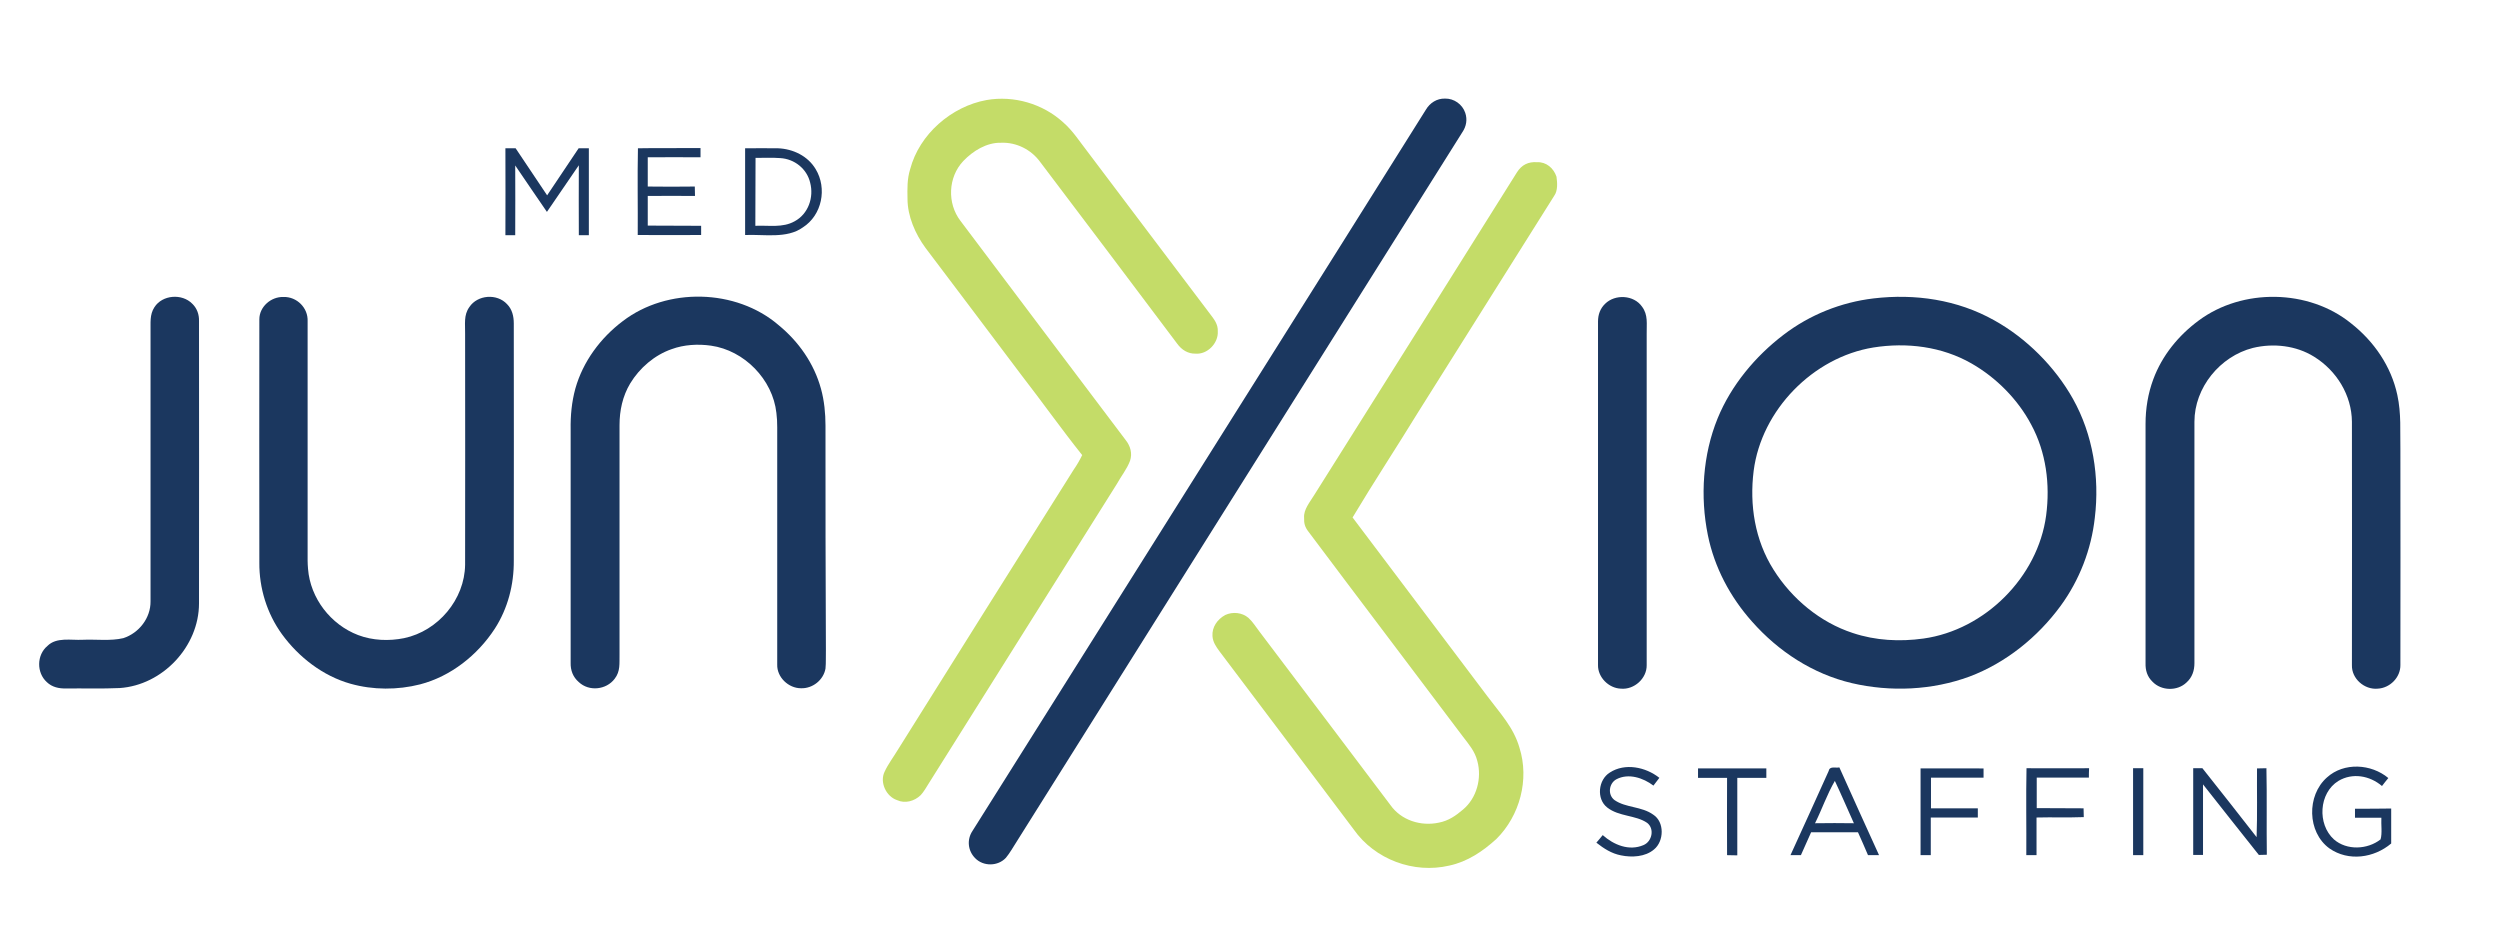 <?xml version="1.0" encoding="utf-8"?>
<!-- Generator: Adobe Illustrator 27.9.0, SVG Export Plug-In . SVG Version: 6.00 Build 0)  -->
<svg version="1.1" id="Layer_1" xmlns="http://www.w3.org/2000/svg" xmlns:xlink="http://www.w3.org/1999/xlink" x="0px" y="0px"
	 viewBox="0 0 1222.3 463.6" style="enable-background:new 0 0 1222.3 463.6;" xml:space="preserve">
<style type="text/css">
	.st0{fill:#C4DC68;}
	.st1{fill:#1B375F;}
</style>
<path class="st0" d="M552.5,225.3c1.2-3.6,0.2-7.2-2.1-10.1c-26.9-35.7-54-71.5-80.8-107.2c-6.6-8.6-6.1-21.4,1.4-29.3
	c4.7-4.9,11.4-9.1,18.5-8.9c7.4-0.3,14.6,3.3,19,9.3c22.4,29.5,44.8,59.4,67.1,89c2.1,2.9,5.2,4.9,8.9,4.8
	c5.8,0.5,11.2-5.1,10.9-10.8c0.2-3.7-1.9-6.1-4-8.9c-20-26.3-39.8-52.8-59.8-79.2c-3.9-5-7-10-11.8-14.2
	c-10-9.1-24.1-13.2-37.4-10.9c-17.2,3.1-32.9,16.7-37.4,33.8c-1.5,4.8-1.4,9.5-1.3,14.5c0,8.5,3.8,17.2,8.8,24
	c15.6,20.7,31.3,41.4,46.9,62.2c10,12.9,19.5,26.3,29.7,39.1c-1.2,2.5-2.6,4.9-4.2,7.2c-28.7,45.6-57.4,91.3-86,137
	c-2.1,3.5-4.7,6.9-6.4,10.6c-2.5,5.1,0.7,12.1,6.1,13.9c3.9,1.8,8.5,0.5,11.5-2.4c1.6-1.7,2.8-3.9,4-5.8
	c30.6-48.8,61.3-97.5,91.9-146.3C548.1,232.9,551,229.3,552.5,225.3L552.5,225.3z"/>
<path class="st1" d="M716.4,55.2c-1.4-4.2-5.5-7.1-9.9-7c-4-0.1-7.4,2.1-9.4,5.5c-13.7,21.9-27.5,43.8-41.3,65.8
	C595.7,215,535.6,310.6,475.5,406.2c-2.9,4.3-2.3,9.8,1.3,13.4c4,4.1,11.1,4,15-0.2c2-2.4,3.5-5.2,5.2-7.8
	c72.7-115.7,145.3-231.4,218-347C716.9,61.8,717.5,58.5,716.4,55.2z"/>
<path class="st1" d="M283,80.8c-0.1,11.4,0,22.8,0,34.2c1.6,0,3.2,0,4.9,0c0-14.2,0-28.3,0-42.5c-1.7,0-3.4,0-5,0
	c-5.1,7.7-10.2,15.3-15.4,23c-5.1-7.7-10.2-15.3-15.4-23c-1.7,0-3.3,0-5,0c0.1,14.2,0,28.3,0,42.5c1.6,0,3.2,0,4.8,0
	c0.1-11.3,0-22.7,0-34.1c5.2,7.6,10.3,15.2,15.5,22.7C272.6,96,277.8,88.4,283,80.8L283,80.8z"/>
<path class="st1" d="M311.8,114.9c10.4,0.1,20.7,0,31,0c0-1.5,0-3,0-4.5c-8.7-0.1-17.4,0-26.1-0.1c0-4.8,0-9.7,0-14.5
	c7.7-0.1,15.4,0,23.1,0c0-1.5-0.1-3-0.1-4.6c-7.7,0.1-15.3,0.1-23,0c0-4.8,0-9.6,0-14.3c8.6-0.1,17.2,0,25.8,0c0-1.5,0-3,0-4.5
	c-10.2,0.1-20.5-0.1-30.6,0.1C311.6,86.7,311.9,100.8,311.8,114.9L311.8,114.9z"/>
<path class="st1" d="M392.5,111.2c9.4-6,12-19.1,6.3-28.5c-3.8-6.4-11-9.9-18.4-10.2c-5.4-0.1-10.8,0-16.1,0c0,14.1,0,28.3,0,42.4
	C373.6,114.5,384.7,116.8,392.5,111.2z M369.4,77.2c4,0,8.1-0.2,12.1,0.1c6.9,0.4,13,5.2,14.6,12c1.9,7.2-0.9,15.3-7.6,18.9
	c-5.9,3.3-12.6,1.9-19.2,2.2C369.4,99.3,369.3,88.3,369.4,77.2L369.4,77.2z"/>
<path class="st0" d="M751.5,79.3c-4.3-0.3-7.5,1.3-9.8,4.9c-33,52.7-66.1,105.3-99.2,157.9c-2,3.3-5.2,7-4.9,11
	c-0.1,2.8,0.4,4.6,2.1,6.8c25.1,33.5,50.5,66.9,75.6,100.3c2.9,3.8,5.8,7.1,7,11.9c2.3,8.4-0.3,18.1-7,23.7c-3.5,3-7.1,5.5-11.8,6.4
	c-8.8,1.9-18.4-1.1-23.7-8.6c-21.3-28.3-42.8-56.7-64.1-84.9c-1.7-2.2-3.2-4.7-5.3-6.6c-3.1-2.7-7.8-3.1-11.4-1.4
	c-3.8,2.1-6.5,5.9-6.2,10.3c0.2,2.9,1.7,5.1,3.4,7.4c21.8,28.9,44,58.3,65.7,87.2c10.3,14.6,29.3,21.7,46.7,17.6
	c8.9-1.9,16.4-7,23-13c11.5-11.4,16.2-29.1,11.3-44.6c-2.9-10.1-9.6-17-15.7-25.2c-22-29.2-43.9-58.2-65.9-87.4
	c10.4-17.4,21.6-34.4,32.2-51.7c22.1-35.2,44.3-70.4,66.4-105.6c1.8-2.5,1.5-6.4,1.1-9.3C759.6,82.2,756,79.1,751.5,79.3L751.5,79.3
	z"/>
<path class="st1" d="M94,148.5c-5-5.1-14.6-4.4-18.5,1.7c-2.4,3.7-1.8,7.6-1.9,11.8c0,44,0,88,0,132c0.1,8.1-5.6,15.5-13.3,18
	c-6.3,1.5-13.4,0.5-19.9,0.8c-5.7,0.3-12.8-1.4-17.2,3c-5.3,4.4-5.4,13.1-0.3,17.7c2.6,2.5,6,3.2,9.5,3.1c8.7-0.1,17.4,0.2,26.1-0.2
	c21-1.4,38.8-20.3,38.8-41.4c0.1-46,0-92,0-138C97.4,153.9,96.4,150.8,94,148.5z"/>
<path class="st1" d="M247.9,148.7c-4.9-5.3-14.4-4.6-18.4,1.4c-2.9,4-2,8.4-2.1,13c0,37.7,0.1,75.4,0,113
	c-0.2,17-13.2,32.4-29.8,35.9c-7.4,1.5-15.4,1.2-22.5-1.5c-13.4-5.1-23.4-18-24.5-32.4c-0.1-1.3-0.2-2.7-0.2-4c0-39,0-78,0-117
	c0.3-6.6-5.3-12.1-11.8-11.9c-6.1-0.2-11.8,4.8-11.8,10.9c-0.1,39.4,0,79.6,0,119c-0.1,12.4,3.7,24.8,11,34.9
	c8.2,11.3,20.1,20.5,33.6,24.3c11,3.1,23,3.1,34,0.3c15-3.9,28.1-14.3,36.5-27.2c6.4-9.9,9.4-21.6,9.3-33.3c0.1-38.7,0-77.4,0-116
	C251.2,154.6,250.4,151.2,247.9,148.7L247.9,148.7z"/>
<path class="st1" d="M403.6,208.1c0-6-0.6-12.2-2.2-18c-3.4-12.4-10.9-23.1-20.8-31.2c-20.8-17.8-54.4-18.5-76.1-1.9
	c-10.9,8.2-19.5,19.8-23.2,33c-1.8,6.6-2.4,13.2-2.3,20c0,38,0,76,0,114c-0.1,3.7,1.1,7,4,9.5c5,4.7,13.4,3.8,17.5-1.6
	c2.9-3.7,2.3-7.6,2.4-12c0-37.3,0-74.7,0-112c0-7.2,1.5-14.2,5.2-20.4c4.6-7.6,11.9-13.9,20.3-16.8c6-2.2,12.8-2.6,19.2-1.7
	c16.3,2.3,30.2,16.5,32,32.9c0.3,2.3,0.4,4.6,0.4,7c0,38.7,0,77.4,0,116c-0.2,6.2,5.5,11.6,11.6,11.6c5.7,0.2,11-4,12-9.6
	c0.3-3,0.1-6,0.2-9C403.6,281.4,403.6,244.8,403.6,208.1L403.6,208.1z"/>
<path class="st1" d="M792.5,336.7c6.5,0.6,12.7-5,12.6-11.5c0-54,0-108,0-162c-0.1-4.8,0.8-9.2-2.3-13.3c-4-5.7-13.1-6.2-18-1.4
	c-2.4,2.3-3.5,5.3-3.5,8.7c0,56,0,112,0,168C781.2,331.1,786.5,336.5,792.5,336.7L792.5,336.7z"/>
<path class="st1" d="M975,156.6c-18-10.1-38.7-13.1-59-10.7c-15.9,1.9-31.2,8-44,17.8c-13.8,10.5-25.6,24.7-32.2,40.8
	c-7.3,17.9-8.6,38.3-4.8,57.1c3.2,15.8,10.9,30.3,21.6,42.3c12.9,14.6,29.7,25.6,48.8,30.1c18.9,4.4,39.3,3.5,57.5-3.2
	c17.8-6.7,33.4-19.3,44.6-34.6c9.2-12.6,15-27.6,16.7-43.1c2.4-19.8-0.9-40.6-10.7-58.1C1004.7,179.3,990.7,165.3,975,156.6z
	 M1000.4,252c-4,30.1-29.9,56-60,60.2c-11.5,1.6-23.4,1-34.5-2.7c-16-5.2-29.9-16.8-38.8-31c-9.1-14.4-11.8-31.6-9.7-48.3
	c3.8-29.7,29-55.5,58.5-60.3c16.4-2.6,33.5-0.5,48,7.8c12.1,6.9,22.7,17.6,29.2,29.9C1000.4,221.1,1002.4,236.8,1000.4,252
	L1000.4,252z"/>
<path class="st1" d="M1172.1,193.1c-3-14-11.4-26.2-22.6-35c-20.7-16.8-53.1-17.3-74.5-1.4c-9.9,7.3-17.9,17.1-22.2,28.7
	c-2.6,7-3.8,14.4-3.8,21.8c0,39,0,78,0,117c-0.1,3.5,0.8,6.6,3.4,9.1c4.3,4.5,12.1,4.7,16.6,0.4c2.8-2.5,3.9-5.8,3.9-9.5
	c0-39.3,0-78.7,0-118c0-16.7,12.5-32,28.6-36.1c10-2.4,21.1-1.2,29.9,4.3c11,6.8,18.4,18.8,18.5,31.8c0.1,39.7,0,79.4,0,119
	c-0.2,6.6,6.1,12.1,12.6,11.5c6-0.3,11.2-5.5,11.1-11.6c0.1-34.9,0-70.1,0-105C1173.4,210.8,1174.1,202.3,1172.1,193.1L1172.1,193.1
	z"/>
<path class="st1" d="M808.3,398.3c-5.7-4.1-13.4-3.3-18.9-7.1c-3.5-2.6-2.8-8.2,0.9-10.2c5.9-3.1,13.1-0.7,18.1,3.1
	c1-1.3,1.9-2.5,2.9-3.8c-6.7-5.3-16.8-7.4-24.2-2.6c-5.7,3.5-6.7,12.9-1.3,17.1c5.7,4.5,14,3.7,19.5,7.5c3.8,2.9,2.4,9.2-1.8,10.9
	c-7,3-14.5-0.1-19.9-4.9c-1,1.2-2,2.5-3.1,3.7c3.7,2.9,7.4,5.3,12,6.2c5.3,1.1,11.9,0.8,16.2-2.9
	C813.6,411.3,813.9,401.9,808.3,398.3L808.3,398.3z"/>
<path class="st1" d="M894.1,376.9c-6.2,13.7-12.4,27.5-18.7,41.2c1.7,0,3.4,0,5.1,0c1.7-3.7,3.3-7.5,5-11.2c7.6,0,15.3,0,22.9,0
	c1.7,3.7,3.3,7.5,4.9,11.2c1.8,0,3.6,0,5.4,0c-6.5-14.3-13-28.6-19.4-42.9C897.4,375.6,894.6,374.4,894.1,376.9z M887.4,402.5
	c3.4-6.8,5.9-14.2,9.7-20.7c3.2,6.8,6.2,13.8,9.3,20.7C900.1,402.4,893.8,402.4,887.4,402.5L887.4,402.5z"/>
<path class="st1" d="M1151.4,395.4c0,1.5,0,2.9,0,4.4c4.3,0,8.6,0,12.9,0c-0.2,3.2,0.5,7.7-0.4,10.6c-6.4,5-16.5,5.5-22.8,0
	c-8.2-7.4-7.4-22.7,2.2-28.6c6.9-4.1,15.3-2.6,21.3,2.5c1-1.3,2-2.6,3.1-3.9c-8.4-7-21.7-7.8-30-0.3c-10,8.8-9.7,26.8,1.2,34.7
	c9.3,6.5,21.8,4.7,30.2-2.4c0-5.7,0-11.4,0-17.1C1163.1,395.4,1157.2,395.4,1151.4,395.4L1151.4,395.4z"/>
<path class="st1" d="M830.2,375.7c0,1.5,0,3,0,4.6c4.8,0,9.5,0,14.2,0c0,12.6-0.1,25.2,0,37.8c1.7,0,3.3,0.1,5,0.1
	c0-12.6,0-25.2,0-37.9c4.7,0,9.5,0,14.2,0c0-1.5,0-3,0-4.6C852.4,375.7,841.3,375.7,830.2,375.7L830.2,375.7z"/>
<path class="st1" d="M939,375.7c0,14.1,0,28.3,0,42.4h5c0-6.1,0-12.3,0-18.4c7.7,0,15.3,0,23,0c0-1.5,0-3,0-4.5
	c-7.6,0-15.3,0-22.9,0c0-5,0-10,0-15c8.6,0,17.1,0,25.7,0c0-1.5,0-3,0-4.5C959.4,375.7,949.2,375.7,939,375.7L939,375.7z"/>
<path class="st1" d="M990.8,375.6c-0.3,14.1,0,28.3-0.1,42.5h5c0-6.1,0-12.2,0-18.4c7.7-0.2,15.4,0.1,23.1-0.2
	c0-1.4-0.1-2.9-0.1-4.3c-7.6-0.1-15.2,0-22.9-0.1c0-5,0-10,0-14.9c8.5,0,17,0,25.5,0c0-1.5,0-3,0.1-4.6
	C1011.2,375.6,1001,375.7,990.8,375.6L990.8,375.6z"/>
<path class="st1" d="M1042.9,375.7c0,14.1,0,28.3,0,42.4c1.7,0,3.3,0,5,0c0-14.2,0-28.3,0-42.5H1042.9z"/>
<path class="st1" d="M1108.1,375.6c-1.5,0-3.1,0.1-4.6,0.1c-0.1,11.2,0.2,22.4-0.2,33.6c-8.8-11.3-17.6-22.5-26.5-33.7
	c-1.5,0-3,0-4.5,0c0,14.1,0,28.3,0,42.4c1.6,0,3.2,0,4.8,0c0-11.5,0-23,0-34.5c9.1,11.5,18.1,23,27.3,34.5c1.3,0,2.6-0.1,3.9-0.1
	C1108.1,403.9,1108.4,389.7,1108.1,375.6L1108.1,375.6z"/>
</svg>
